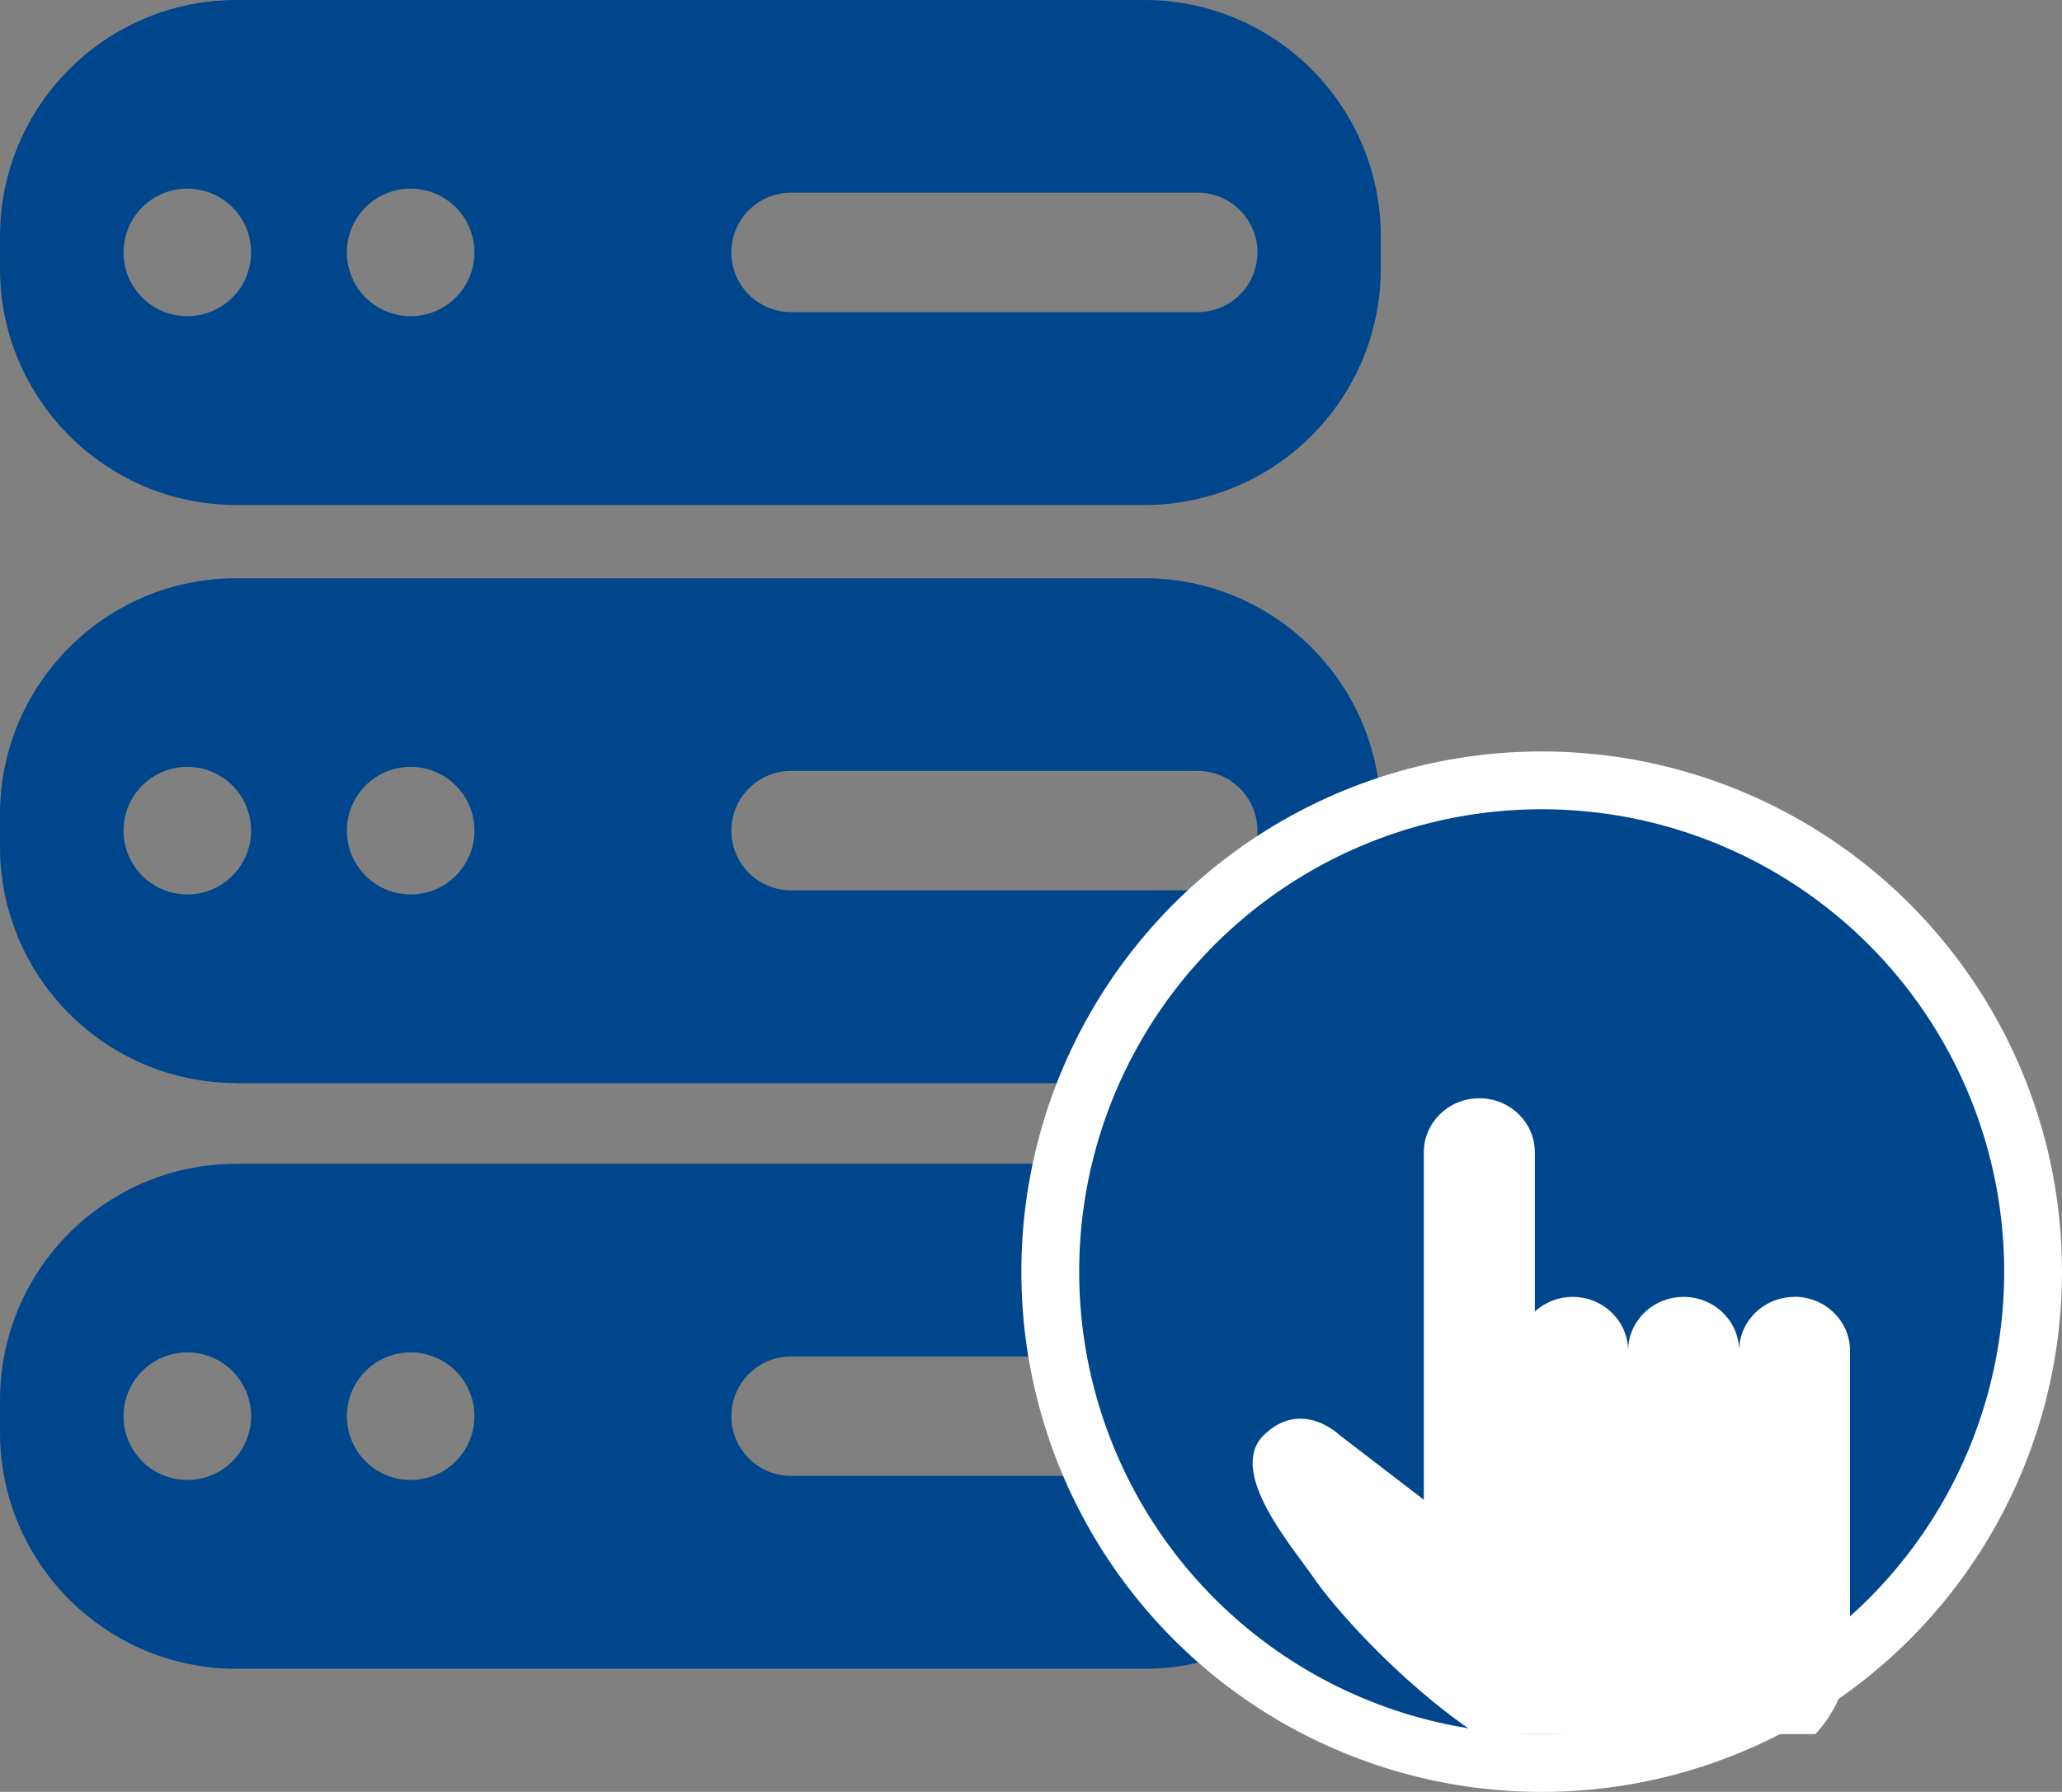 <svg width="107" height="93" viewBox="0 0 107 93" fill="none" xmlns="http://www.w3.org/2000/svg">
<rect x="0" y="0" width="107" height="93" fill="#808080" stroke="none"/>
<path d="M12.27 56.22H59.38C66.16 56.22 71.65 50.72 71.65 43.95V42.28C71.65 35.5 66.15 30.01 59.38 30.01H12.27C5.5 30 0 35.5 0 42.27V43.94C0 50.72 5.5 56.21 12.27 56.21V56.22ZM41.05 40.01H62.15C63.86 40.01 65.25 41.4 65.25 43.11C65.25 44.82 63.86 46.21 62.15 46.21H41.05C39.34 46.21 37.95 44.82 37.95 43.11C37.95 41.4 39.34 40.01 41.05 40.01ZM21.31 39.8C23.14 39.8 24.62 41.28 24.62 43.11C24.62 44.94 23.14 46.42 21.31 46.42C19.48 46.42 18 44.94 18 43.11C18 41.28 19.48 39.8 21.31 39.8ZM9.72 39.8C11.55 39.8 13.03 41.28 13.03 43.11C13.03 44.94 11.55 46.42 9.72 46.42C7.89 46.42 6.41 44.94 6.41 43.11C6.41 41.28 7.89 39.8 9.72 39.8Z" fill="#00468C"/>
<path d="M12.27 86.61H59.38C66.16 86.61 71.65 81.11 71.65 74.34V72.67C71.65 65.89 66.15 60.4 59.38 60.4H12.27C5.49 60.4 0 65.9 0 72.67V74.34C0 81.12 5.5 86.61 12.27 86.61ZM41.05 70.4H62.15C63.86 70.4 65.25 71.79 65.25 73.5C65.25 75.21 63.86 76.6 62.15 76.6H41.05C39.34 76.6 37.95 75.21 37.95 73.5C37.95 71.79 39.34 70.4 41.05 70.4ZM21.31 70.19C23.14 70.19 24.62 71.67 24.62 73.5C24.62 75.33 23.14 76.81 21.31 76.81C19.48 76.81 18 75.33 18 73.5C18 71.67 19.48 70.19 21.31 70.19ZM9.72 70.19C11.55 70.19 13.03 71.67 13.03 73.5C13.03 75.33 11.55 76.81 9.72 76.81C7.89 76.81 6.41 75.33 6.41 73.5C6.41 71.67 7.89 70.19 9.72 70.19Z" fill="#00468C"/>
<path d="M12.27 26.21H59.38C66.16 26.21 71.65 20.71 71.65 13.94V12.27C71.65 5.49 66.15 0 59.38 0H12.27C5.49 0 0 5.5 0 12.27V13.94C0 20.72 5.5 26.21 12.27 26.21ZM41.05 10H62.15C63.86 10 65.25 11.39 65.25 13.1C65.25 14.81 63.86 16.2 62.15 16.2H41.05C39.34 16.2 37.95 14.81 37.95 13.1C37.95 11.39 39.34 10 41.05 10ZM21.31 9.79C23.14 9.79 24.62 11.27 24.62 13.1C24.62 14.93 23.14 16.41 21.31 16.41C19.48 16.41 18 14.93 18 13.1C18 11.27 19.48 9.79 21.31 9.79ZM9.72 9.79C11.55 9.79 13.03 11.27 13.03 13.1C13.03 14.93 11.55 16.41 9.72 16.41C7.89 16.41 6.41 14.93 6.41 13.1C6.41 11.27 7.89 9.79 9.72 9.79Z" fill="#00468C"/>
<circle cx="80" cy="66" r="25.5" fill="#00468C" stroke="white" stroke-width="3"/>
<path d="M93.125 67.308C91.535 67.308 90.245 68.563 90.245 70.108C90.245 68.563 88.954 67.308 87.364 67.308C85.775 67.308 84.484 68.563 84.484 70.108C84.484 68.563 83.193 67.308 81.604 67.308C80.845 67.308 80.161 67.598 79.645 68.066V59.801C79.645 58.255 78.354 57 76.765 57C75.175 57 73.885 58.255 73.885 59.801V77.837L69.506 74.475C69.506 74.475 67.547 72.57 65.588 74.475C63.629 76.38 67.097 80.313 68.236 81.981C69.096 83.242 72.467 87.199 76.628 90H94.203C95.716 88.38 96 86.456 96 85.23V70.103C96 68.558 94.709 67.303 93.12 67.303L93.125 67.308Z" fill="white"/>
</svg>

